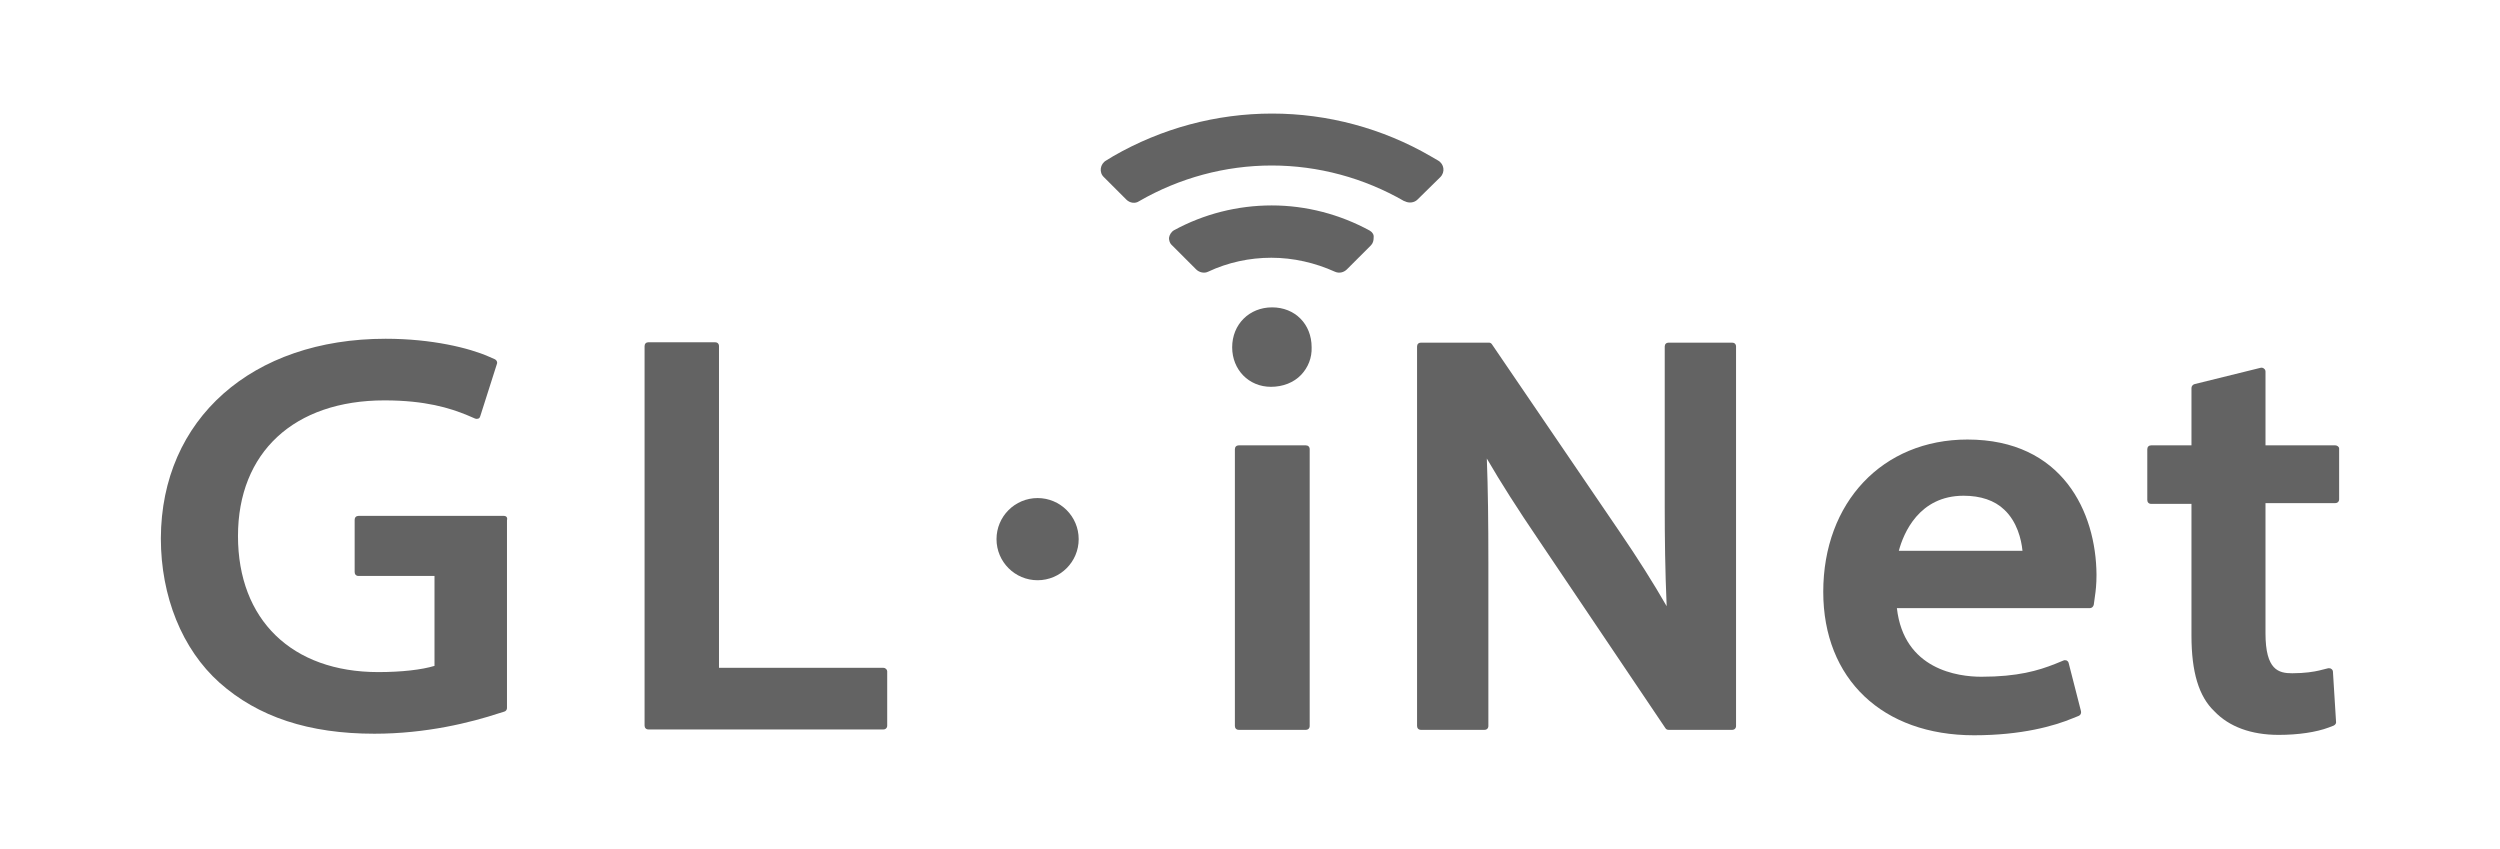 <?xml version="1.0" encoding="utf-8"?>
<!-- Generator: Adobe Illustrator 25.4.1, SVG Export Plug-In . SVG Version: 6.00 Build 0)  -->
<svg version="1.0" id="Layer_1" xmlns="http://www.w3.org/2000/svg" xmlns:xlink="http://www.w3.org/1999/xlink" x="0px" y="0px"
	 viewBox="0 0 645 219" enable-background="new 0 0 645 219" xml:space="preserve">
<g id="logo">
	<g>
		<path id="Shape" fill="#636363" d="M130,133.1H92.5c-0.6,0-1,0.4-1,1v13.5c0,0.6,0.4,1,1,1h19.6v23.2c-3.3,1-8.5,1.6-14.5,1.6
			c-22.3,0-36.2-13.5-36.2-35.1s14.5-35,37.8-35c10.6,0,16.9,2,21.3,3.8l2.1,0.9c0.3,0.1,0.5,0.1,0.8,0c0.3-0.1,0.4-0.3,0.5-0.6
			l4.3-13.5c0.2-0.5-0.1-1-0.5-1.2l-1.6-0.7c-5-2.2-14.6-4.6-26.6-4.6c-34.5,0-57.9,20.7-58,51.5c0,15,5.5,28.6,15.1,37.2
			c10,8.9,23.1,13.2,40,13.2c13.4,0,24.9-2.9,32.2-5.3l1.3-0.4c0.4-0.1,0.7-0.5,0.7-0.9v-48.5C131,133.5,130.6,133.1,130,133.1z"/>
		<path id="Shape_00000005239799074620794850000012193984853479387796_" fill="#636363" d="M227.9,172.3h-42.4v-83c0-0.6-0.4-1-1-1
			h-17.2c-0.6,0-1,0.4-1,1v97.9c0,0.6,0.4,1,1,1h60.6c0.6,0,1-0.4,1-1v-14C228.9,172.8,228.5,172.3,227.9,172.3z"/>
		<path id="Shape_00000118395212265497136790000008866930637928758714_" fill="#636363" d="M328.2,79.3c-5.9,0-10.3,4.4-10.3,10.3
			c0,5.8,4.3,10.2,10,10.2c3.1,0,5.9-1.1,7.8-3.1c1.8-1.9,2.8-4.4,2.7-7.1C338.4,83.6,334.1,79.3,328.2,79.3z"/>
		<path id="Shape_00000182513036604917832190000001491582425805670553_" fill="#636363" d="M336.9,114.9h-17.3c-0.6,0-1,0.4-1,1
			v71.4c0,0.6,0.4,1,1,1h17.3c0.6,0,1-0.4,1-1v-71.4C337.9,115.3,337.5,114.9,336.9,114.9z"/>
		<path id="Shape_00000163792743011570182670000007453163622901922480_" fill="#636363" d="M446.9,88.4h-16.4c-0.6,0-1,0.4-1,1v41.3
			c0,8,0.1,16.6,0.5,25.7c-3.5-6.1-7.5-12.4-12-19l-33.1-48.6c-0.2-0.3-0.5-0.4-0.8-0.4h-17.5c-0.6,0-1,0.4-1,1v97.9
			c0,0.6,0.4,1,1,1H383c0.6,0,1-0.4,1-1v-42.1c0-10.5-0.1-19-0.4-26.9c3.6,6.2,8,13.1,13.3,20.9l32.8,48.7c0.2,0.3,0.5,0.4,0.8,0.4
			h16.4c0.6,0,1-0.4,1-1V89.4C447.9,88.8,447.5,88.4,446.9,88.4z"/>
		<path id="Shape_00000040553167893523804400000014906849295659000710_" fill="#636363" d="M507.6,113.4
			c-21.9,0-37.2,16.2-37.2,39.3c0,22.5,15.3,37,38.9,37c12.3,0,20.7-2.4,25.5-4.4l1.5-0.6c0.5-0.2,0.7-0.7,0.6-1.2l-3.2-12.5
			c-0.1-0.3-0.3-0.5-0.5-0.6c-0.3-0.1-0.6-0.1-0.8,0l-2.2,0.9c-4.3,1.7-9.6,3.3-19,3.3c-6,0-20-1.8-21.8-17.7h49.8
			c0.5,0,0.9-0.4,1-0.9l0.3-2.2c0.2-1.3,0.4-3.1,0.4-5.5C540.8,132.1,532.1,113.4,507.6,113.4z M489.9,142.1
			c1.2-4.5,5.2-14.2,16.7-14.2c4.4,0,8,1.2,10.5,3.6c3.3,3.1,4.4,7.6,4.7,10.6H489.9z"/>
		<path id="Shape_00000025408175597661100820000014608901148348043660_" fill="#636363" d="M602.5,114.9h-18v-19
			c0-0.3-0.1-0.6-0.4-0.8c-0.2-0.2-0.6-0.3-0.9-0.2l-17,4.2c-0.4,0.1-0.8,0.5-0.8,1v14.8H555c-0.6,0-1,0.4-1,1V129c0,0.6,0.4,1,1,1
			h10.4v34c0,9.4,1.9,15.7,5.9,19.5c3.8,4,9.5,6.1,16.6,6.1c5.1,0,9.7-0.7,12.9-1.9l1.3-0.5c0.4-0.2,0.7-0.6,0.6-1l-0.8-12.9
			c0-0.3-0.2-0.6-0.4-0.7c-0.2-0.2-0.5-0.2-0.8-0.2l-2.4,0.6c-1.3,0.3-3.6,0.7-6.9,0.7c-3.5,0-6.9-0.8-6.9-10.3v-33.6h18
			c0.6,0,1-0.4,1-1v-13.1C603.5,115.3,603,114.9,602.5,114.9z"/>
		<circle id="Oval" fill="#636363" cx="267.7" cy="139.1" r="10.6"/>
		<path id="Shape_00000155829361788739132980000000648499442485013439_" fill="#636363" d="M371.6,45.7c1.3-1.3,1-3.4-0.6-4.3
			l-1.9-1.1c-12.4-7.2-26.6-11-40.9-11c-14.4,0-28.5,3.8-41,11l-1.8,1.1c-1.6,0.9-1.9,3.1-0.6,4.3l5.8,5.8c0.9,0.9,2.3,1.1,3.3,0.4
			c10.4-6,22.2-9.2,34.2-9.2s23.8,3.2,34.2,9.2h0.1c1.1,0.6,2.5,0.4,3.3-0.4L371.6,45.7z"/>
		<path id="Shape_00000168111631056861286100000010120685010532519049_" fill="#636363" d="M353.4,59.5c-7.7-4.2-16.4-6.5-25.3-6.5
			c-8.8,0-17.5,2.2-25.2,6.4c-0.7,0.4-1.2,1.2-1.3,2c0,0.6,0.2,1.3,0.6,1.7l6.4,6.4c0.8,0.8,2.1,1.1,3.1,0.6
			c5.1-2.4,10.7-3.6,16.3-3.6c5.7,0,11.3,1.3,16.4,3.6c1.1,0.5,2.3,0.2,3.1-0.6l6.2-6.2c0.5-0.5,0.7-1.2,0.7-1.9v-0.2
			C354.5,60.6,354.1,59.9,353.4,59.5z"/>
	</g>
</g>
</svg>
